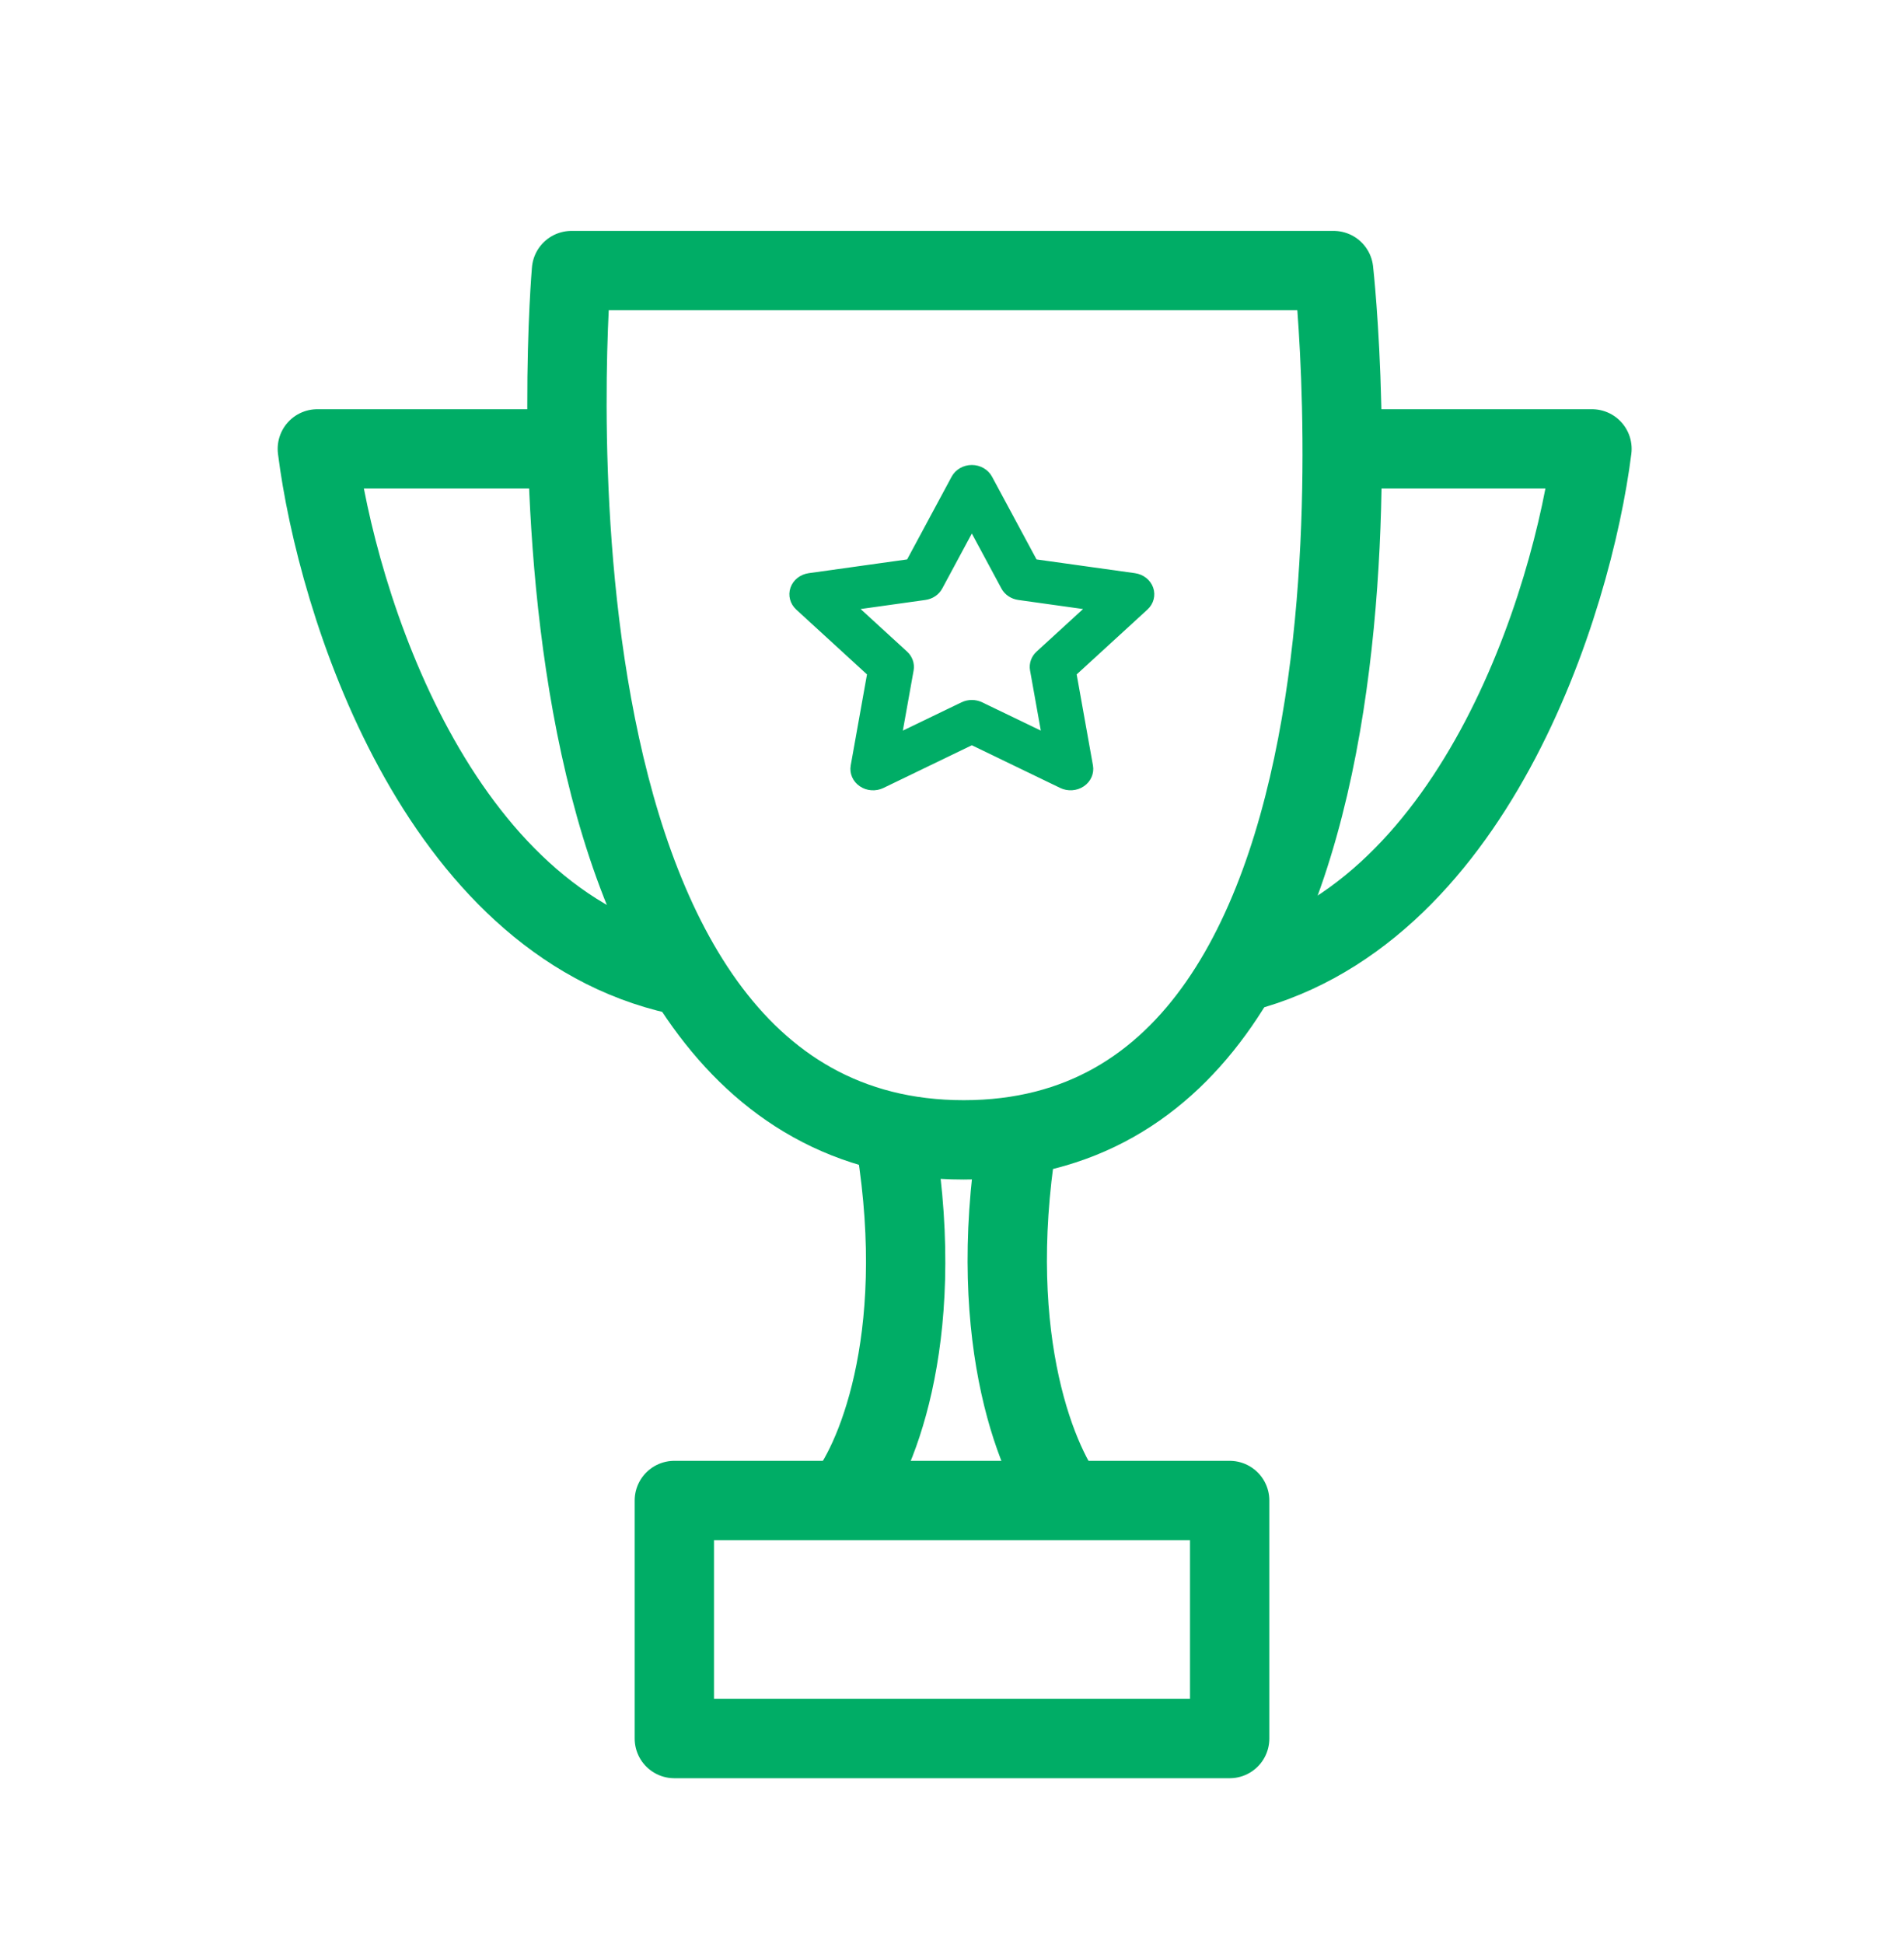 <svg width="48" height="49" viewBox="0 0 48 49" fill="none" xmlns="http://www.w3.org/2000/svg">
<path d="M26.988 37.944C26.201 37.007 24.831 33.854 25.64 28.73" stroke="#00AD66" stroke-width="2" stroke-linejoin="round"/>
<path d="M21.259 37.831C22.035 36.918 23.386 33.841 22.588 28.842" stroke="#00AD66" stroke-width="2" stroke-linejoin="round"/>
<path d="M33.621 6.82H14.407C14.407 6.82 12.497 28.73 24.295 28.73C36.093 28.73 33.621 6.82 33.621 6.82Z" stroke="#00AD66" stroke-width="2" stroke-linejoin="round"/>
<path d="M33.842 11.314H40.134C39.647 15.172 37.146 23.224 31.033 24.573" stroke="#00AD66" stroke-width="2" stroke-linejoin="round"/>
<path d="M14.293 11.314H8C8.487 15.172 10.989 23.224 17.102 24.573" stroke="#00AD66" stroke-width="2" stroke-linejoin="round"/>
<rect x="17" y="37.82" width="14" height="6" stroke="#00AD66" stroke-width="2" stroke-linejoin="round"/>
<path d="M20.14 15.29L21.965 16.962L21.545 19.311C21.516 19.474 21.589 19.639 21.733 19.736C21.877 19.834 22.068 19.847 22.227 19.771L24.5 18.673L26.773 19.771C26.93 19.846 27.121 19.834 27.267 19.736C27.411 19.639 27.484 19.474 27.455 19.311L27.035 16.962L28.86 15.29C28.987 15.174 29.032 15.001 28.977 14.844C28.922 14.686 28.776 14.571 28.599 14.546L26.067 14.192L24.921 12.062C24.841 11.914 24.678 11.82 24.5 11.82C24.322 11.82 24.159 11.914 24.079 12.062L22.933 14.192L20.401 14.546C20.224 14.571 20.078 14.686 20.023 14.844C19.968 15.001 20.014 15.174 20.14 15.29ZM23.315 15.023C23.467 15.002 23.598 14.914 23.666 14.786L24.5 13.236L25.334 14.786C25.403 14.914 25.534 15.002 25.685 15.023L27.528 15.281L26.2 16.497C26.091 16.597 26.041 16.741 26.066 16.881L26.372 18.59L24.717 17.792C24.649 17.759 24.575 17.743 24.5 17.743C24.426 17.743 24.351 17.759 24.283 17.792L22.628 18.59L22.934 16.881C22.959 16.741 22.909 16.597 22.8 16.497L21.472 15.281L23.315 15.023Z" fill="#00AD66" stroke="#00AD66" stroke-width="0.2" stroke-linecap="round" stroke-linejoin="round"/>
</svg>
